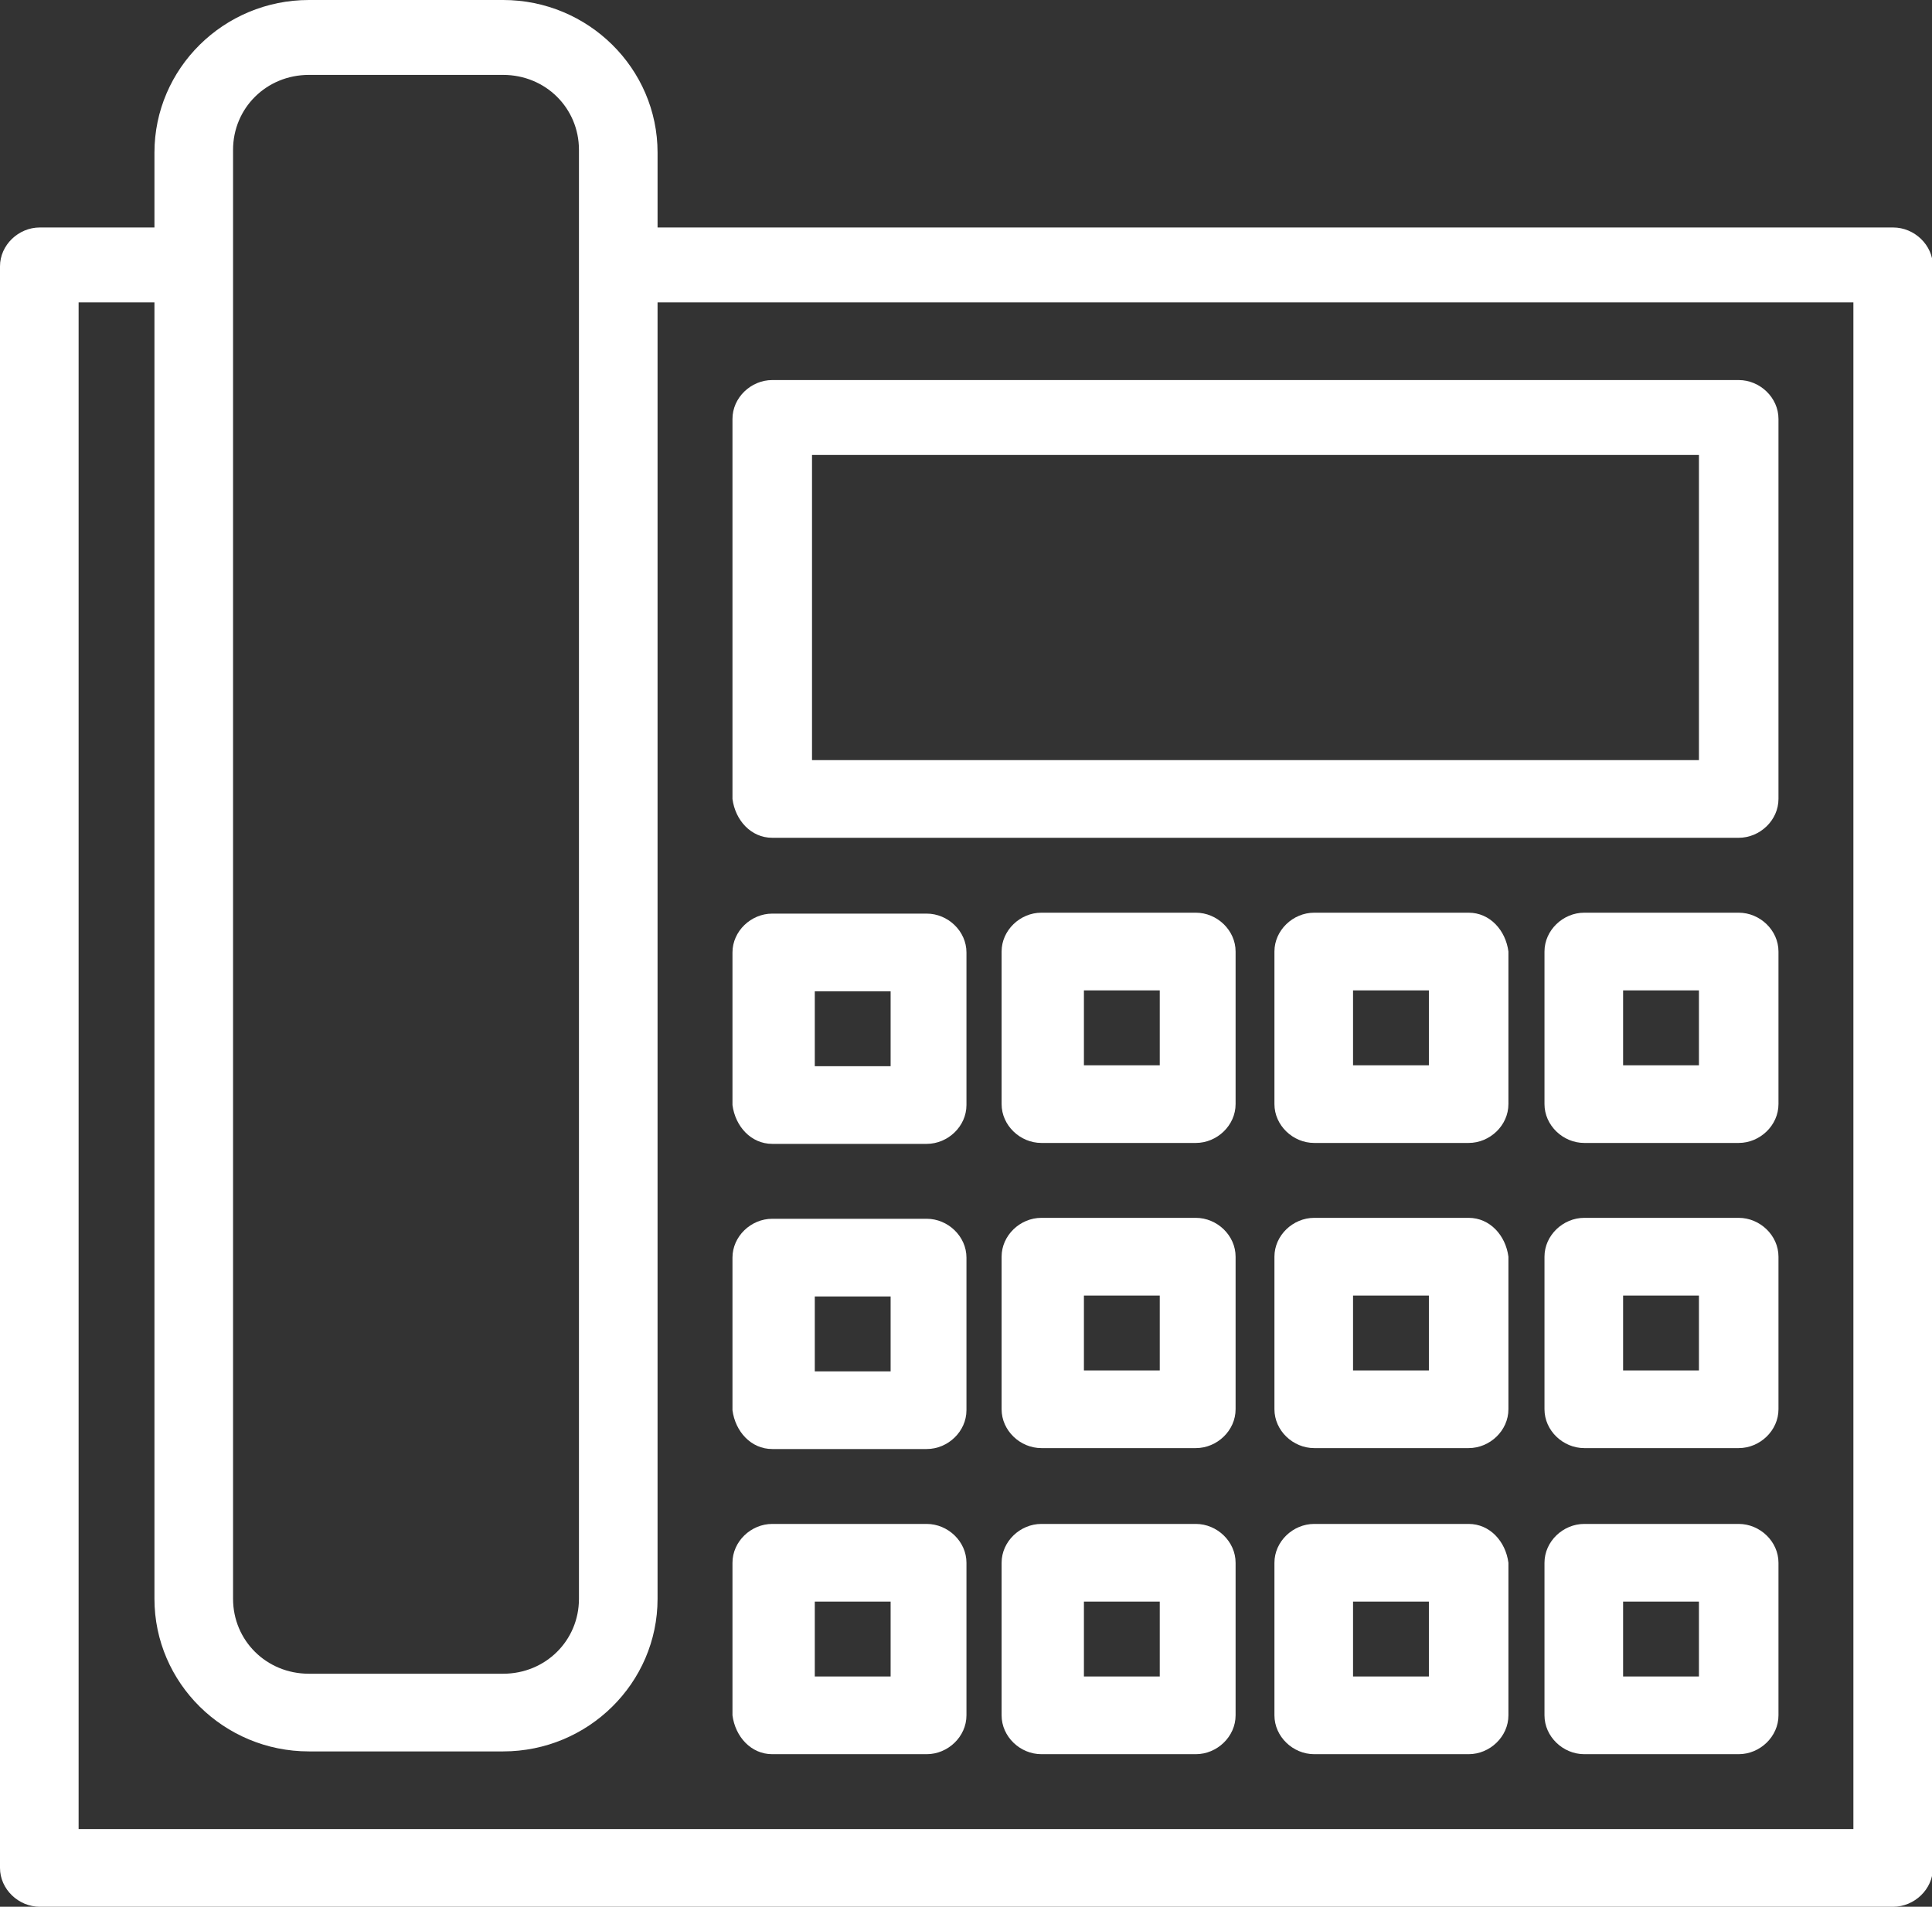<?xml version="1.0" encoding="UTF-8"?>
<svg id="Ebene_2" data-name="Ebene 2" xmlns="http://www.w3.org/2000/svg" viewBox="0 0 20.89 20.62">
  <rect x="0" y="0" width="20.89" height="20.62" fill="#333333" stroke="none"/>
  <defs>
    <style>
      .cls-1 {
        fill: #fff;
      }
    </style>
  </defs>
  <g id="OBJECTS">
    <g id="_1222_Call_Communication_Contact_Contact_Us_Conversation" data-name="1222, Call, Communication, Contact, Contact Us, Conversation">
      <g>
        <path class="cls-1" d="M20.47,2.46H7.11v-.81c0-.91-.75-1.65-1.67-1.65H3.34c-.92,0-1.67,.74-1.67,1.65v.81H.43c-.23,0-.43,.19-.43,.42V20.2c0,.23,.2,.42,.43,.42H20.47c.23,0,.43-.19,.43-.42V2.88c0-.23-.2-.42-.43-.42ZM2.52,1.62c0-.45,.36-.81,.82-.81h2.1c.46,0,.82,.36,.82,.81v15.67c0,.45-.36,.81-.82,.81H3.34c-.46,0-.82-.36-.82-.81,0,.03,0-15.67,0-15.67ZM20.04,19.78H.85V3.27h.82v14.02c0,.91,.75,1.65,1.67,1.65h2.1c.92,0,1.67-.74,1.67-1.65V3.27h12.93V19.78Z"/>
        <path class="cls-1" d="M8.35,9.06h10.45c.23,0,.43-.19,.43-.42V4.53c0-.23-.2-.42-.43-.42H8.35c-.23,0-.43,.19-.43,.42v4.11c.03,.23,.2,.42,.43,.42Zm.43-4.14h9.59v3.3H8.78v-3.3Z"/>
        <path class="cls-1" d="M12.93,9.87h-1.67c-.23,0-.43,.19-.43,.42v1.65c0,.23,.2,.42,.43,.42h1.67c.23,0,.43-.19,.43-.42v-1.65c0-.23-.2-.42-.43-.42Zm-.39,1.65h-.82v-.81h.82v.81h0Z"/>
        <path class="cls-1" d="M12.93,13.17h-1.67c-.23,0-.43,.19-.43,.42v1.65c0,.23,.2,.42,.43,.42h1.67c.23,0,.43-.19,.43-.42v-1.65c0-.23-.2-.42-.43-.42Zm-.39,1.65h-.82v-.81h.82v.81h0Z"/>
        <path class="cls-1" d="M12.93,16.48h-1.67c-.23,0-.43,.19-.43,.42v1.65c0,.23,.2,.42,.43,.42h1.67c.23,0,.43-.19,.43-.42v-1.65c0-.23-.2-.42-.43-.42Zm-.39,1.65h-.82v-.81h.82v.81h0Z"/>
        <path class="cls-1" d="M8.35,12.37h1.67c.23,0,.43-.19,.43-.42v-1.65c0-.23-.2-.42-.43-.42h-1.67c-.23,0-.43,.19-.43,.42v1.65c.03,.23,.2,.42,.43,.42Zm.43-1.65h.85v.81h-.82v-.81h-.03Z"/>
        <path class="cls-1" d="M8.35,15.67h1.67c.23,0,.43-.19,.43-.42v-1.65c0-.23-.2-.42-.43-.42h-1.67c-.23,0-.43,.19-.43,.42v1.65c.03,.23,.2,.42,.43,.42Zm.43-1.65h.85v.81h-.82v-.81h-.03Z"/>
        <path class="cls-1" d="M8.35,18.97h1.67c.23,0,.43-.19,.43-.42v-1.65c0-.23-.2-.42-.43-.42h-1.67c-.23,0-.43,.19-.43,.42v1.65c.03,.23,.2,.42,.43,.42Zm.43-1.65h.85v.81h-.82v-.81h-.03Z"/>
        <path class="cls-1" d="M15.88,16.48h-1.67c-.23,0-.43,.19-.43,.42v1.65c0,.23,.2,.42,.43,.42h1.67c.23,0,.43-.19,.43-.42v-1.65c-.03-.23-.2-.42-.43-.42Zm-.43,1.65h-.82v-.81h.82v.81h0Z"/>
        <path class="cls-1" d="M15.88,13.17h-1.67c-.23,0-.43,.19-.43,.42v1.65c0,.23,.2,.42,.43,.42h1.67c.23,0,.43-.19,.43-.42v-1.65c-.03-.23-.2-.42-.43-.42Zm-.43,1.65h-.82v-.81h.82v.81h0Z"/>
        <path class="cls-1" d="M15.88,9.87h-1.67c-.23,0-.43,.19-.43,.42v1.65c0,.23,.2,.42,.43,.42h1.67c.23,0,.43-.19,.43-.42v-1.65c-.03-.23-.2-.42-.43-.42Zm-.43,1.65h-.82v-.81h.82v.81h0Z"/>
        <path class="cls-1" d="M18.8,9.87h-1.67c-.23,0-.43,.19-.43,.42v1.65c0,.23,.2,.42,.43,.42h1.67c.23,0,.43-.19,.43-.42v-1.65c0-.23-.2-.42-.43-.42Zm-.43,1.65h-.82v-.81h.82v.81h0Z"/>
        <path class="cls-1" d="M18.8,13.17h-1.67c-.23,0-.43,.19-.43,.42v1.65c0,.23,.2,.42,.43,.42h1.67c.23,0,.43-.19,.43-.42v-1.65c0-.23-.2-.42-.43-.42Zm-.43,1.65h-.82v-.81h.82v.81h0Z"/>
        <path class="cls-1" d="M18.8,16.48h-1.67c-.23,0-.43,.19-.43,.42v1.65c0,.23,.2,.42,.43,.42h1.67c.23,0,.43-.19,.43-.42v-1.65c0-.23-.2-.42-.43-.42Zm-.43,1.65h-.82v-.81h.82v.81h0Z"/>
      </g>
    </g>
  </g>
</svg>